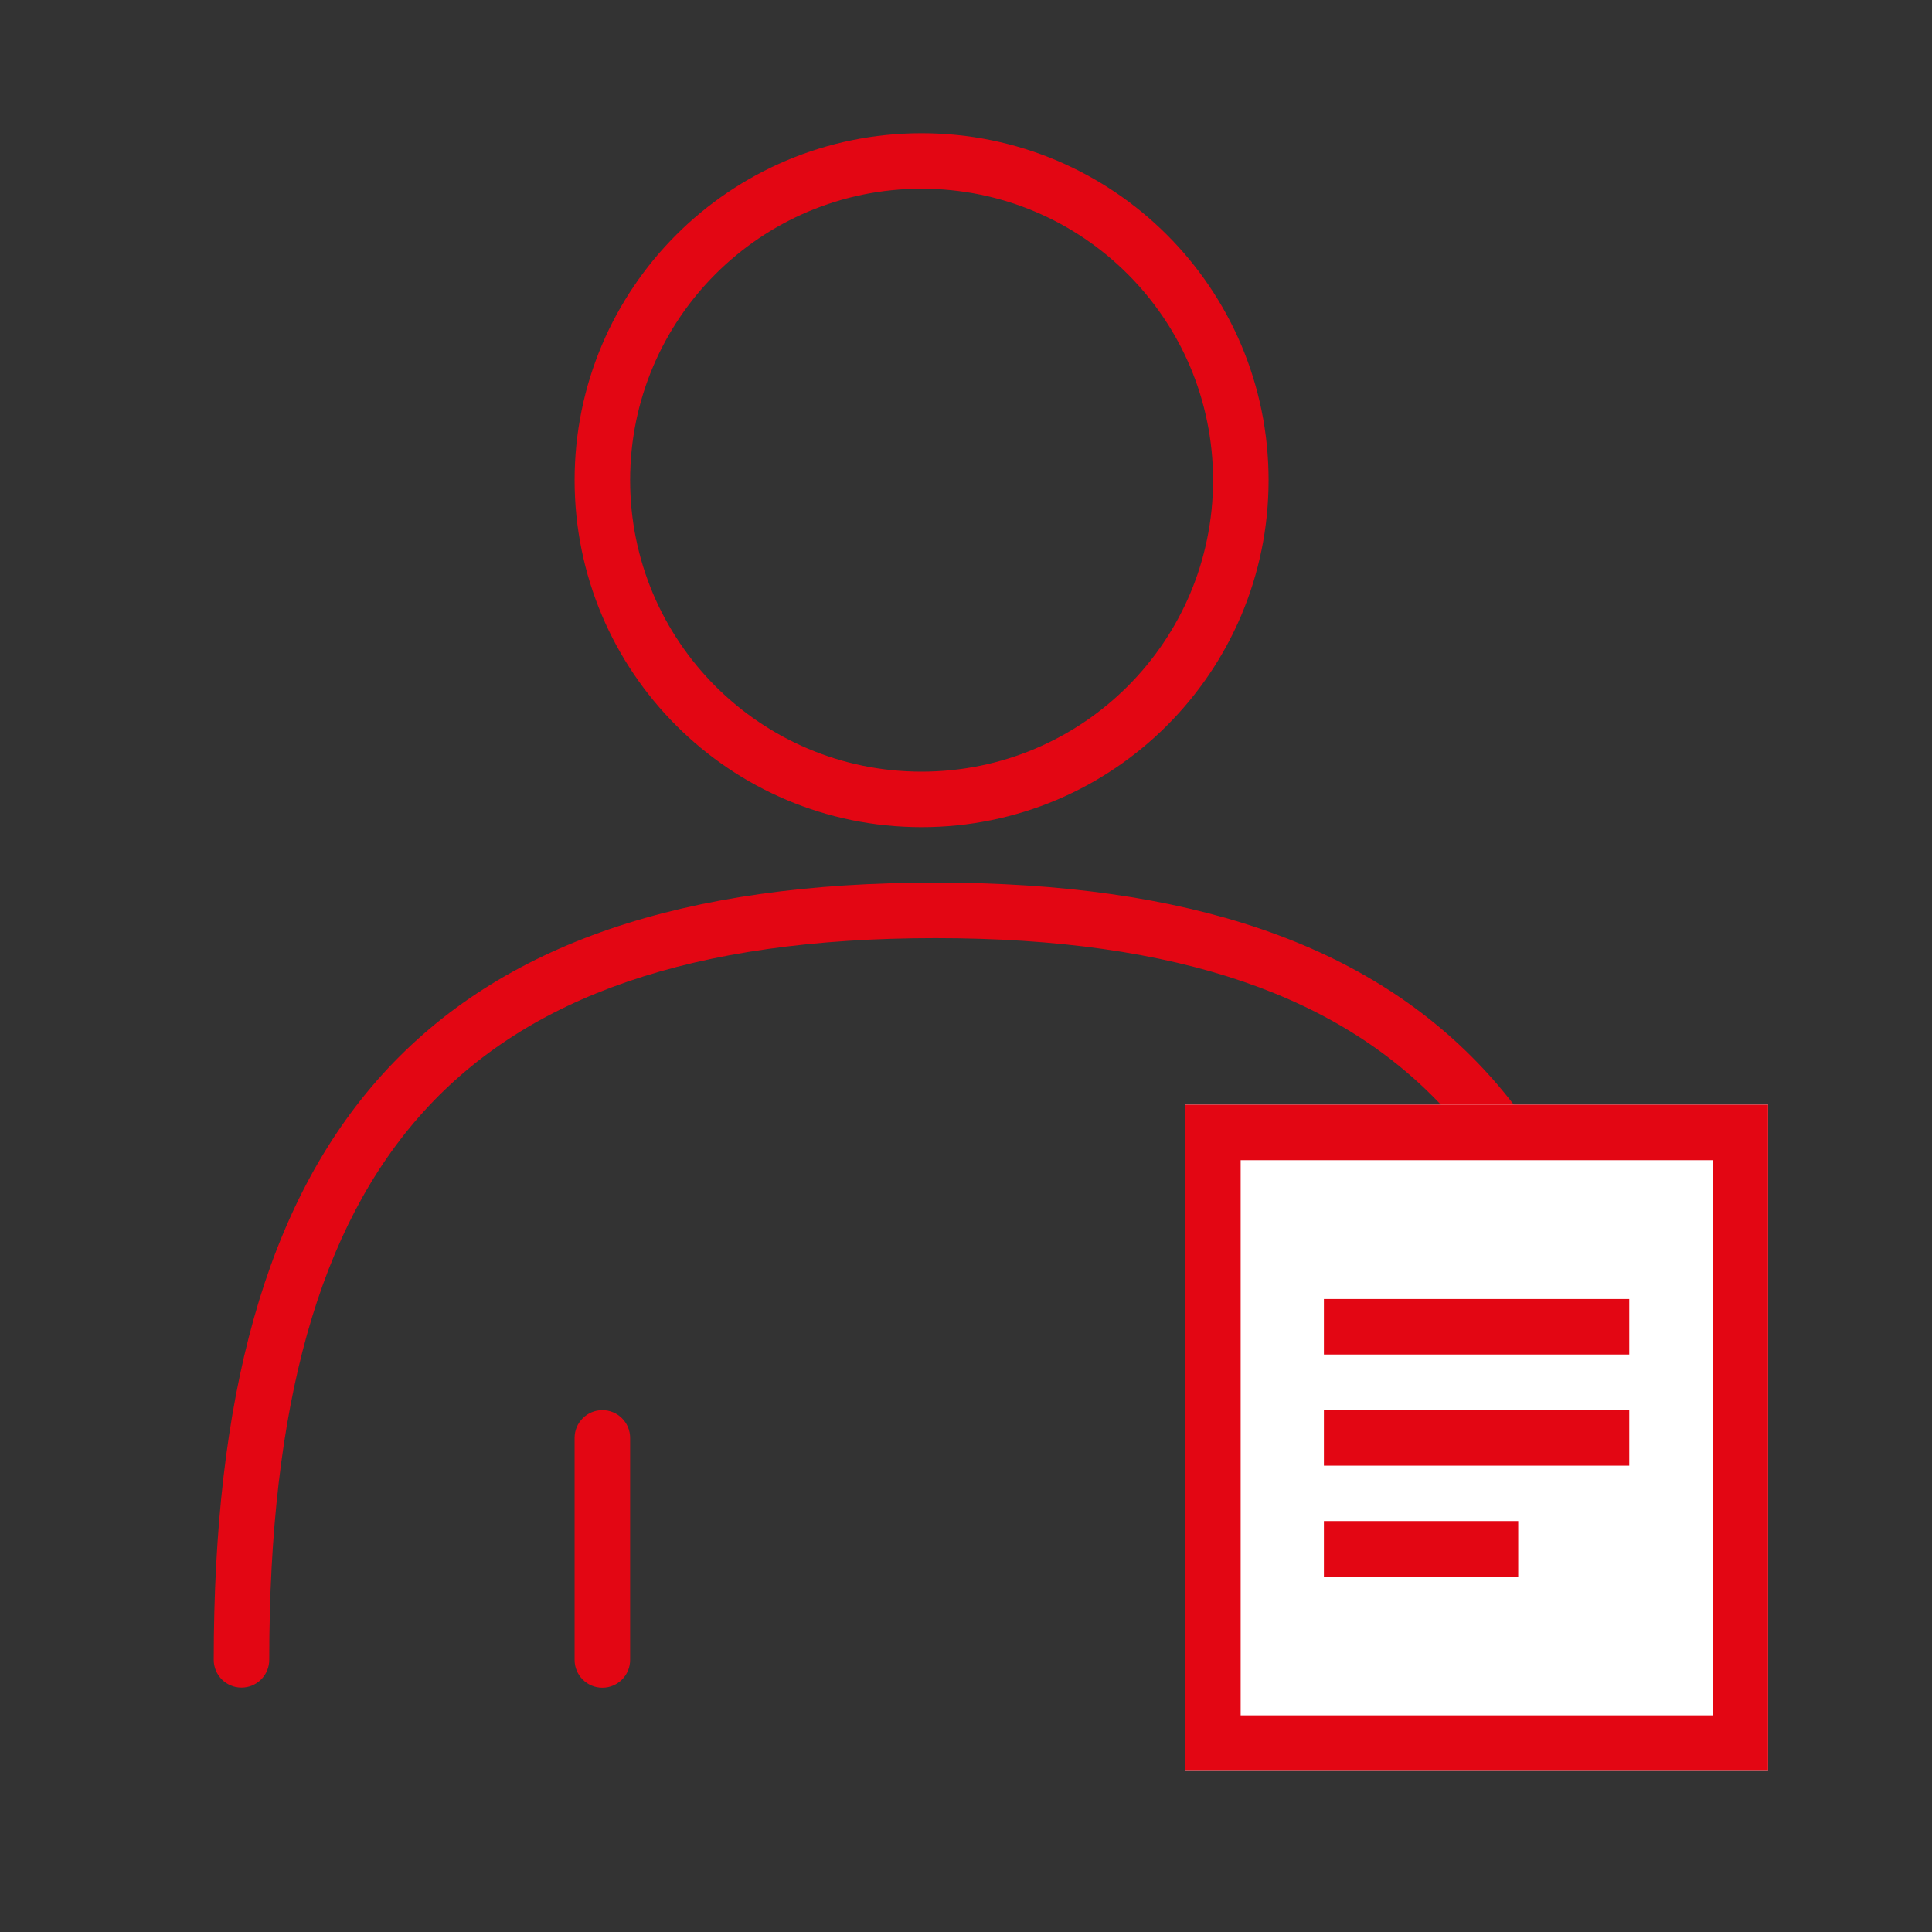 <svg width="80" height="80" viewBox="0 0 80 80" fill="none" xmlns="http://www.w3.org/2000/svg">
<rect x="0" y="0" width="80" height="80" fill="#333333" stroke="none"/>
<g id="Clerks and secretaries">
<g id="Group 1409">
<g id="Group 1384">
<g id="Group 1353">
<g id="Group 1345">
<path id="Ellipse 119 (Stroke)" fill-rule="evenodd" clip-rule="evenodd" d="M38.161 7.814C31.495 7.814 26.092 13.218 26.092 19.883C26.092 26.549 31.495 31.952 38.161 31.952C44.826 31.952 50.23 26.549 50.23 19.883C50.23 13.218 44.826 7.814 38.161 7.814ZM23.793 19.883C23.793 11.948 30.226 5.516 38.161 5.516C46.096 5.516 52.529 11.948 52.529 19.883C52.529 27.819 46.096 34.251 38.161 34.251C30.226 34.251 23.793 27.819 23.793 19.883Z" fill="#E30613"/>
<path id="Vector 43 (Stroke)" fill-rule="evenodd" clip-rule="evenodd" d="M24.942 58.391C25.577 58.391 26.092 58.905 26.092 59.54V68.736C26.092 69.37 25.577 69.885 24.942 69.885C24.308 69.885 23.793 69.37 23.793 68.736V59.54C23.793 58.905 24.308 58.391 24.942 58.391Z" fill="#E30613"/>
</g>
</g>
<path id="Ellipse 166 (Stroke)" fill-rule="evenodd" clip-rule="evenodd" d="M17.543 46.027C13.201 50.82 11.149 58.23 11.149 68.731C11.149 69.366 10.634 69.88 9.999 69.88C9.364 69.88 8.85 69.366 8.85 68.731C8.85 58.008 10.931 49.901 15.839 44.483C20.771 39.039 28.337 36.547 38.735 36.547C49.133 36.547 56.698 39.039 61.63 44.483C66.538 49.901 68.62 58.008 68.62 68.731C68.62 69.366 68.105 69.88 67.47 69.88C66.835 69.88 66.321 69.366 66.321 68.731C66.321 58.23 64.269 50.82 59.926 46.027C55.607 41.259 48.805 38.846 38.735 38.846C28.665 38.846 21.862 41.259 17.543 46.027Z" fill="#E30613"/>
</g>
<path id="Rectangle 1222" d="M49.074 45.742H73.212V73.328H49.074V45.742Z" fill="white"/>
<path id="Rectangle 1222 (Stroke)" fill-rule="evenodd" clip-rule="evenodd" d="M70.913 48.041H51.373V71.029H70.913V48.041ZM49.074 45.742V73.328H73.212V45.742H49.074Z" fill="#E30613"/>
<path id="Rectangle 1223" d="M54.82 53.789H67.464V56.088H54.82V53.789Z" fill="#E30613"/>
<path id="Rectangle 1224" d="M54.82 58.391H67.464V60.69H54.82V58.391Z" fill="#E30613"/>
<path id="Rectangle 1225" d="M54.82 62.984H62.866V65.283H54.82V62.984Z" fill="#E30613"/>
</g>
</g>
</svg>
